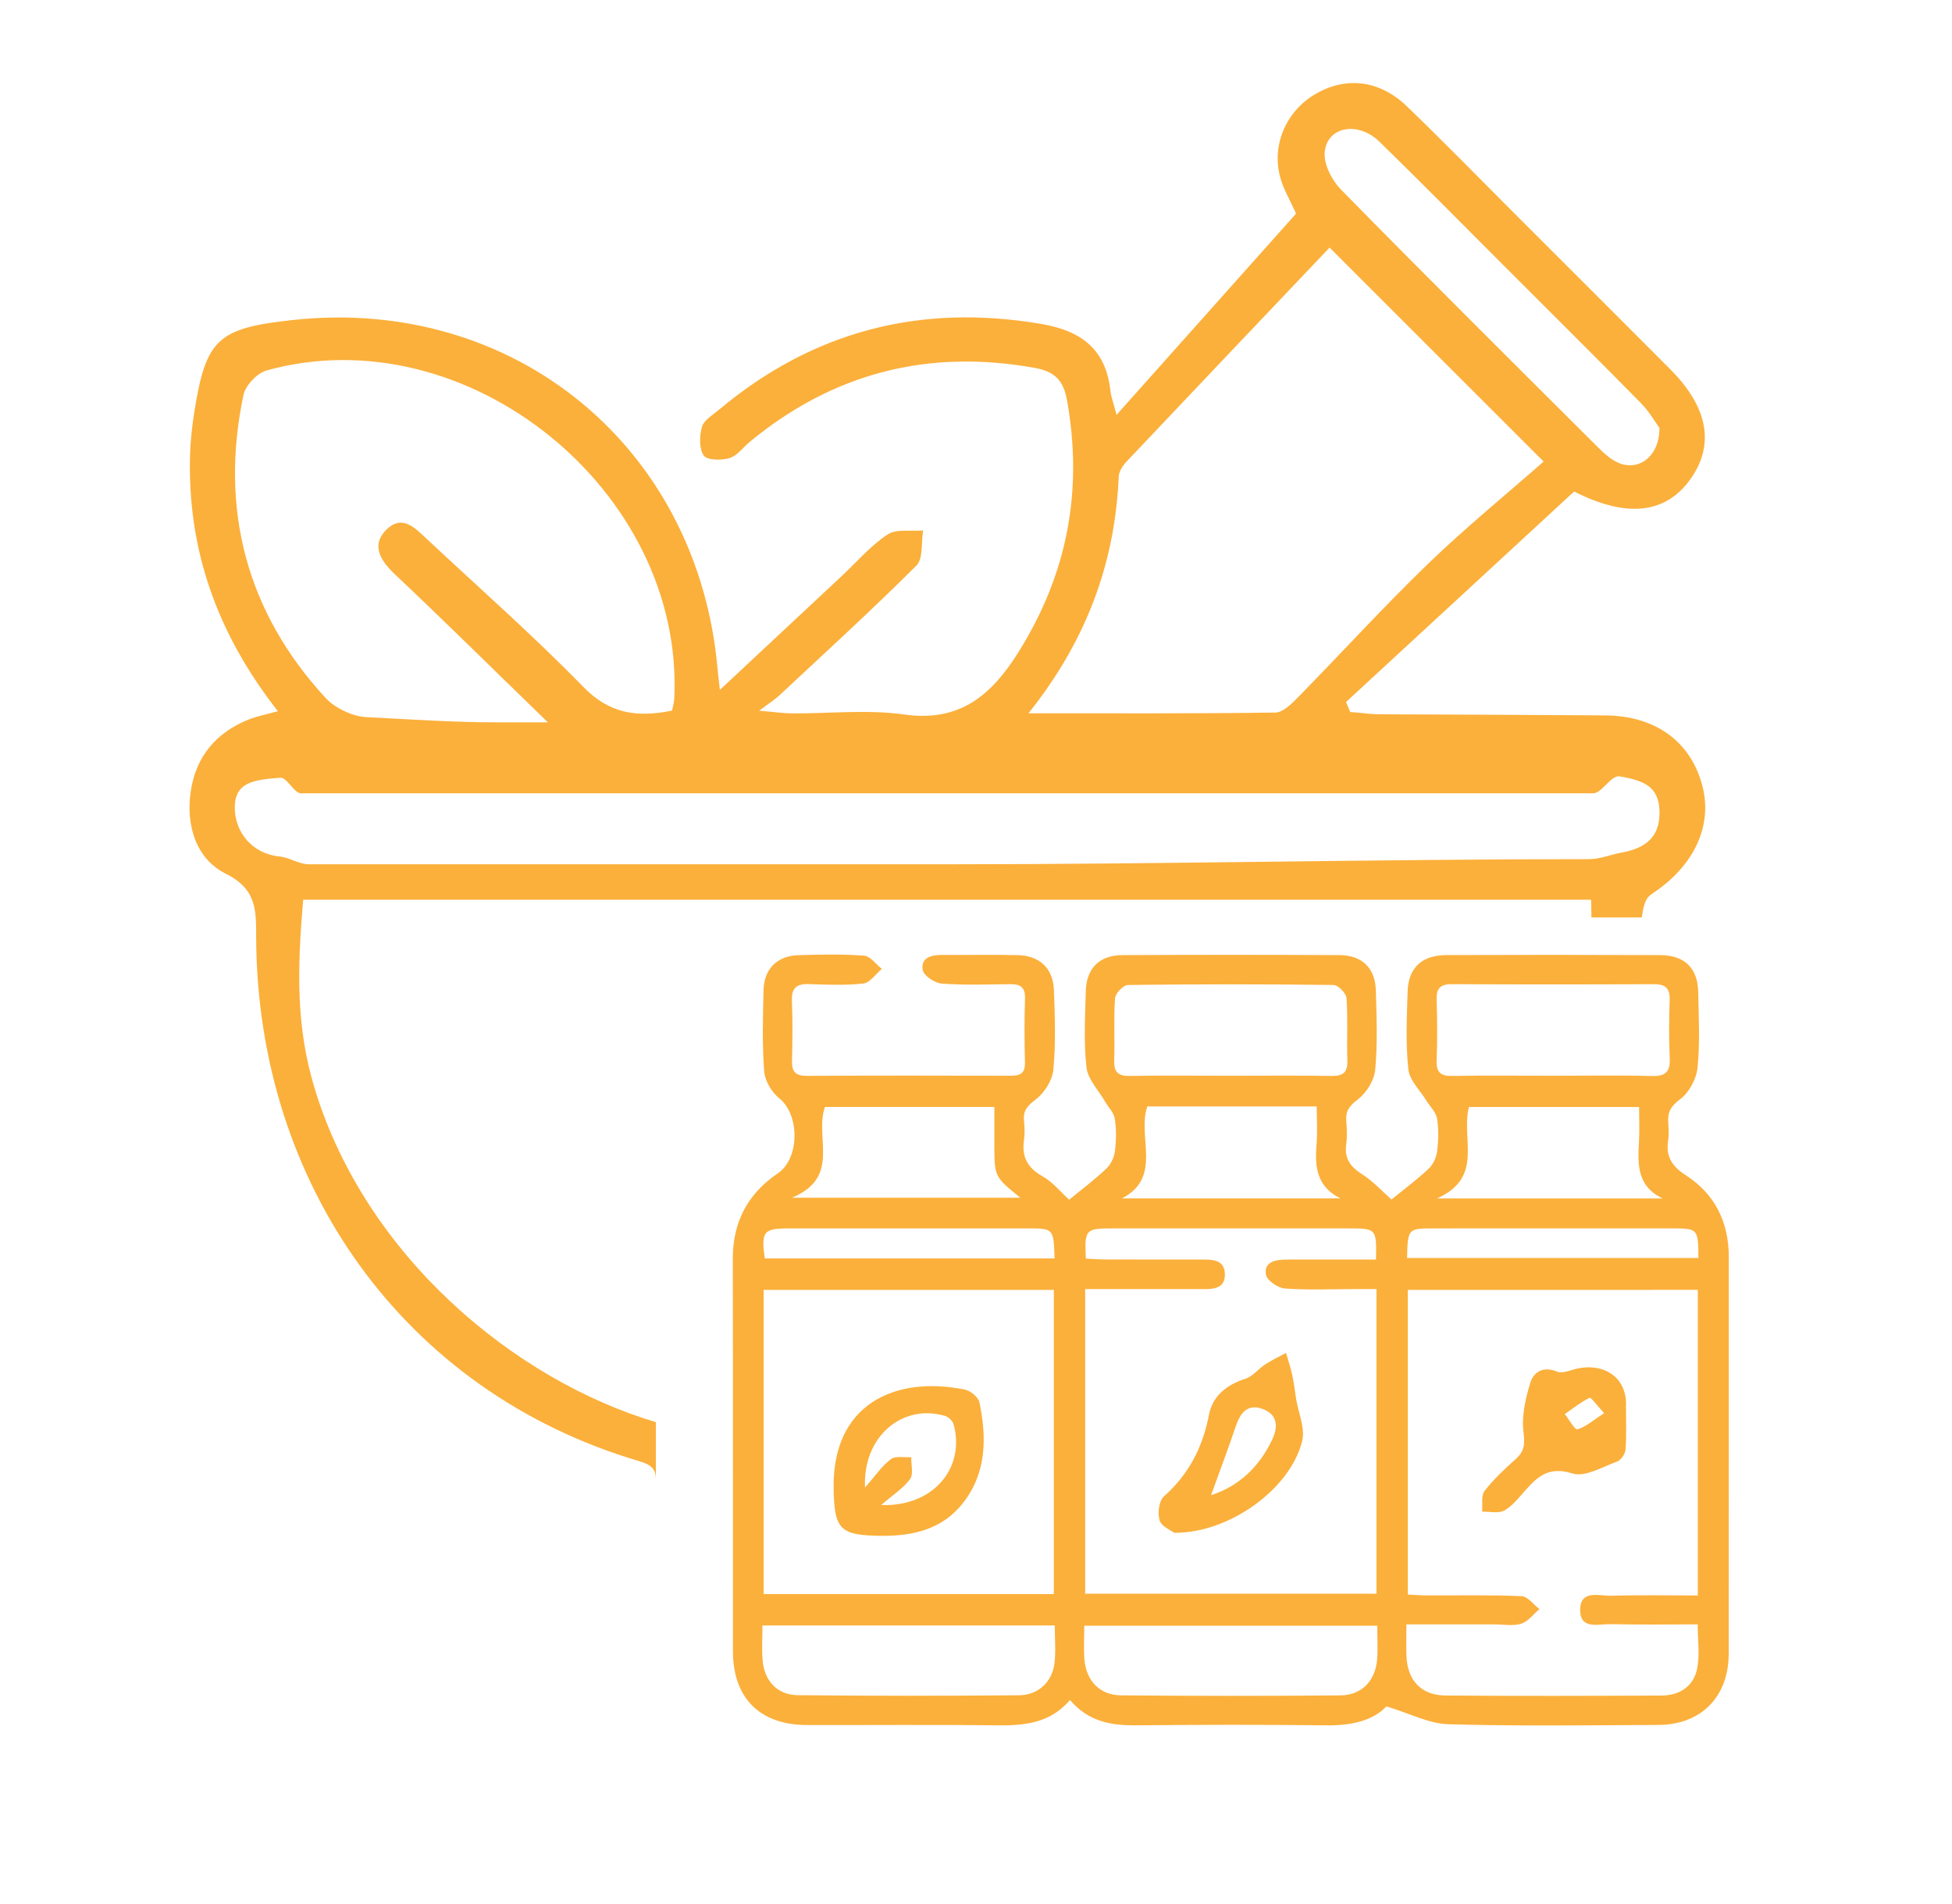 <?xml version="1.0" encoding="utf-8"?>
<!-- Generator: Adobe Illustrator 16.0.0, SVG Export Plug-In . SVG Version: 6.00 Build 0)  -->
<!DOCTYPE svg PUBLIC "-//W3C//DTD SVG 1.1//EN" "http://www.w3.org/Graphics/SVG/1.1/DTD/svg11.dtd">
<svg version="1.1" id="Layer_1" xmlns="http://www.w3.org/2000/svg" xmlns:xlink="http://www.w3.org/1999/xlink" x="0px" y="0px"
	 width="110px" height="107.326px" viewBox="636.538 308.45 110 107.326" enable-background="new 636.538 308.45 110 107.326"
	 xml:space="preserve">
<path fill-rule="evenodd" clip-rule="evenodd" fill="#FBB03B" d="M673.5,388.609c-8-2.389-16.344-9.368-19.215-18.759
	c-1.076-3.527-1-6.688-0.664-10.688c24.294,0,48.438,0,72.567,0c0.017,0,0.02,0,0.032,1h2.836c0.131-1,0.337-1.176,0.608-1.355
	c2.331-1.545,3.389-3.793,2.813-6.042c-0.632-2.462-2.588-3.977-5.51-3.993c-4.224-0.025-8.448-0.052-12.671-0.062
	c-0.558-0.002-1.113-0.093-1.672-0.129c-0.077-0.184-0.157-0.38-0.235-0.563c4.309-3.977,8.621-7.955,12.855-11.865
	c2.988,1.517,5.147,1.24,6.529-0.663c1.409-1.943,1.035-4.074-1.104-6.217c-2.825-2.834-5.655-5.662-8.486-8.488
	c-2.123-2.123-4.216-4.274-6.377-6.355c-1.558-1.496-3.474-1.683-5.196-0.646c-1.639,0.984-2.444,2.923-1.906,4.743
	c0.184,0.622,0.527,1.201,0.872,1.962c-3.282,3.679-6.594,7.391-10.118,11.344c-0.191-0.731-0.311-1.028-0.343-1.337
	c-0.253-2.359-1.636-3.404-3.914-3.79c-6.836-1.159-12.887,0.414-18.189,4.873c-0.339,0.286-0.817,0.566-0.919,0.934
	c-0.141,0.512-0.166,1.229,0.104,1.614c0.19,0.271,1.002,0.28,1.455,0.142c0.436-0.133,0.765-0.611,1.153-0.929
	c4.707-3.876,10.056-5.238,16.055-4.151c1.065,0.193,1.594,0.66,1.8,1.787c0.923,5.101,0.038,9.803-2.715,14.207
	c-1.519,2.431-3.292,3.981-6.453,3.539c-2.07-0.293-4.215-0.049-6.328-0.062c-0.463-0.004-0.928-0.074-1.845-0.153
	c0.598-0.449,0.879-0.62,1.114-0.84c2.598-2.429,5.228-4.826,7.745-7.336c0.393-0.393,0.265-1.309,0.381-1.983
	c-0.681,0.061-1.508-0.101-2.006,0.229c-0.962,0.635-1.735,1.549-2.587,2.346c-2.213,2.07-4.429,4.139-6.861,6.41
	c-0.064-0.579-0.1-0.832-0.122-1.086c-1.063-12.563-11.441-21.122-23.958-19.759c-4.226,0.461-4.886,1.07-5.54,5.203
	c-0.12,0.765-0.208,1.541-0.234,2.316c-0.178,5.382,1.513,10.152,4.947,14.529c-0.698,0.194-1.188,0.285-1.643,0.467
	c-1.854,0.739-2.992,2.111-3.273,4.08c-0.273,1.914,0.313,3.787,1.987,4.617c1.779,0.882,1.698,2.141,1.704,3.64
	c0.075,13.876,8.369,25.568,21.582,29.466c0.742,0.221,0.943,0.474,0.943,1.054V388.609z M714.275,316.439
	c2.387,2.325,4.723,4.701,7.08,7.056c2.552,2.554,5.113,5.093,7.644,7.667c0.481,0.487,0.83,1.104,1.053,1.408
	c0,1.62-1.173,2.454-2.308,1.969c-0.439-0.188-0.825-0.549-1.175-0.896c-4.837-4.821-9.683-9.633-14.465-14.509
	c-0.517-0.523-0.982-1.44-0.915-2.123C711.333,315.573,713.073,315.267,714.275,316.439z M699.581,335.303
	c0.013-0.287,0.232-0.615,0.444-0.839c3.805-4.028,7.623-8.043,11.438-12.059c3.953,3.953,7.989,7.985,12.063,12.059
	c-2.129,1.872-4.41,3.731-6.519,5.769c-2.51,2.423-4.863,5.012-7.308,7.502c-0.364,0.374-0.856,0.873-1.295,0.877
	c-4.532,0.064-9.063,0.041-13.909,0.041C697.746,344.581,699.375,340.203,699.581,335.303z M650.257,330.718
	c0.113-0.544,0.77-1.24,1.306-1.389c11.282-3.135,23.559,6.786,22.97,18.519c-0.01,0.21-0.078,0.419-0.123,0.653
	c-1.936,0.397-3.506,0.201-5.002-1.337c-2.827-2.902-5.883-5.588-8.844-8.36c-0.658-0.615-1.374-1.382-2.265-0.486
	c-0.979,0.99-0.106,1.939,0.59,2.596c2.712,2.551,5.428,5.25,8.524,8.25c-1.221,0-2.057,0-2.895,0c-2.445,0-4.896-0.172-7.334-0.293
	c-0.79-0.039-1.775-0.518-2.294-1.078C650.432,342.964,648.903,337.142,650.257,330.718z M652.28,356.722
	c-1.534-0.145-2.526-1.388-2.511-2.782c0.014-1.396,1.047-1.538,2.559-1.654c0.388-0.029,0.779,0.878,1.167,0.878
	c24.274,0,48.545,0,72.819,0c0.5,0,1.012-1.041,1.495-0.955c1.375,0.238,2.217,0.574,2.246,1.984
	c0.027,1.402-0.736,2.055-2.131,2.31c-0.595,0.106-1.217,0.371-1.827,0.371c-12.053,0.003-24.106,0.29-36.159,0.29
	c-11.998,0-23.995,0-35.995,0C653.389,357.163,652.829,356.772,652.28,356.722z"/>
<g>
	<path fill-rule="evenodd" clip-rule="evenodd" fill="#FBB03B" d="M714.664,404.627c-0.749,0.808-1.975,1.084-3.356,1.069
		c-3.578-0.042-7.158-0.036-10.737-0.001c-1.412,0.013-2.697-0.201-3.737-1.427c-1.145,1.346-2.633,1.449-4.208,1.428
		c-3.541-0.045-7.085-0.008-10.628-0.018c-2.633-0.005-4.155-1.52-4.156-4.146c-0.007-7.38,0.006-14.758-0.009-22.136
		c-0.001-2.068,0.835-3.655,2.538-4.813c1.243-0.845,1.23-3.307,0.09-4.218c-0.431-0.346-0.82-0.992-0.86-1.53
		c-0.115-1.526-0.073-3.066-0.034-4.601c0.028-1.166,0.769-1.906,1.938-1.945c1.239-0.04,2.487-0.065,3.722,0.025
		c0.353,0.025,0.671,0.483,1.005,0.744c-0.344,0.287-0.665,0.78-1.038,0.824c-1.011,0.117-2.042,0.068-3.064,0.036
		c-0.691-0.025-0.995,0.205-0.965,0.94c0.045,1.128,0.031,2.264,0.005,3.395c-0.016,0.609,0.207,0.839,0.829,0.835
		c3.835-0.019,7.67-0.016,11.507-0.005c0.539,0.002,0.804-0.149,0.791-0.742c-0.03-1.205-0.035-2.414,0.003-3.617
		c0.02-0.654-0.284-0.812-0.858-0.803c-1.278,0.017-2.563,0.062-3.832-0.032c-0.391-0.029-1.012-0.438-1.071-0.758
		c-0.131-0.695,0.464-0.863,1.081-0.858c1.423,0.01,2.85-0.02,4.273,0.012c1.229,0.026,1.992,0.743,2.037,1.972
		c0.056,1.496,0.108,3.003-0.033,4.49c-0.057,0.598-0.508,1.307-0.995,1.676c-0.471,0.353-0.716,0.625-0.659,1.196
		c0.037,0.36,0.052,0.734,0,1.092c-0.14,0.943,0.194,1.562,1.046,2.04c0.584,0.328,1.031,0.898,1.497,1.319
		c0.694-0.57,1.423-1.117,2.08-1.735c0.256-0.238,0.453-0.63,0.498-0.978c0.078-0.608,0.091-1.247-0.005-1.854
		c-0.056-0.354-0.378-0.662-0.571-0.999c-0.361-0.626-0.951-1.23-1.025-1.892c-0.159-1.407-0.075-2.845-0.039-4.27
		c0.028-1.307,0.754-2.048,2.051-2.058c4.091-0.02,8.182-0.022,12.273,0c1.245,0.01,1.988,0.74,2.022,1.975
		c0.044,1.495,0.102,3.004-0.035,4.487c-0.057,0.598-0.498,1.307-0.984,1.676c-0.475,0.359-0.69,0.648-0.646,1.211
		c0.035,0.436,0.055,0.884-0.004,1.314c-0.107,0.794,0.224,1.263,0.887,1.684c0.635,0.397,1.151,0.978,1.663,1.427
		c0.704-0.571,1.434-1.116,2.094-1.733c0.251-0.238,0.436-0.635,0.48-0.98c0.074-0.612,0.091-1.253-0.006-1.858
		c-0.057-0.348-0.384-0.65-0.585-0.979c-0.362-0.594-0.966-1.161-1.032-1.786c-0.156-1.445-0.085-2.918-0.042-4.381
		c0.041-1.341,0.806-2.053,2.18-2.06c4.016-0.015,8.035-0.015,12.054,0.002c1.377,0.006,2.113,0.732,2.143,2.083
		c0.025,1.424,0.105,2.86-0.039,4.269c-0.065,0.636-0.484,1.404-0.989,1.778c-0.529,0.391-0.706,0.732-0.661,1.317
		c0.023,0.325,0.045,0.664-0.003,0.983c-0.143,0.899,0.193,1.464,0.976,1.966c1.657,1.065,2.442,2.653,2.439,4.631
		c-0.004,7.45,0.006,14.902-0.006,22.356c-0.003,2.422-1.556,3.997-3.96,4.007c-3.946,0.02-7.893,0.074-11.834-0.039
		C717.067,405.605,715.992,405.029,714.664,404.627z M715.87,381.152c0,5.787,0,11.457,0,17.173c0.402,0.02,0.726,0.048,1.049,0.048
		c1.788,0.007,3.577-0.035,5.362,0.042c0.347,0.013,0.673,0.474,1.009,0.729c-0.343,0.286-0.643,0.705-1.034,0.824
		c-0.465,0.145-1.011,0.038-1.522,0.038c-1.627,0-3.253,0-4.942,0c0,0.715-0.019,1.26,0.004,1.802
		c0.061,1.363,0.832,2.197,2.21,2.207c4.051,0.032,8.103,0.021,12.153,0.002c1.021-0.003,1.815-0.511,2.017-1.516
		c0.157-0.787,0.032-1.63,0.032-2.495c-1.695,0-3.299,0.025-4.9-0.014c-0.666-0.016-1.707,0.333-1.723-0.769
		c-0.02-1.208,1.078-0.812,1.765-0.831c1.624-0.048,3.25-0.016,4.865-0.016c0-5.842,0-11.512,0-17.225
		C726.732,381.152,721.342,381.152,715.87,381.152z M714.106,381.11c-0.534,0-0.937,0-1.333,0c-1.279,0-2.562,0.059-3.833-0.035
		c-0.385-0.032-0.994-0.441-1.058-0.763c-0.138-0.715,0.49-0.857,1.084-0.867c0.365-0.007,0.73-0.002,1.096-0.002
		c1.341,0,2.682,0,4.016,0c0.039-1.731,0.017-1.756-1.508-1.756c-4.456-0.002-8.911-0.002-13.365,0
		c-1.495,0-1.557,0.066-1.477,1.704c0.349,0.016,0.706,0.047,1.061,0.047c1.789,0.007,3.579,0.005,5.367,0.005
		c0.634,0,1.385-0.042,1.407,0.814c0.024,0.866-0.711,0.857-1.355,0.853c-1.46-0.003-2.921,0-4.382,0c-0.71,0-1.421,0-2.136,0
		c0,5.833,0,11.478,0,17.169c5.509,0,10.953,0,16.416,0C714.106,392.538,714.106,386.891,714.106,381.11z M679.57,381.152
		c0,5.781,0,11.457,0,17.146c5.504,0,10.926,0,16.354,0c0-5.756,0-11.43,0-17.146C690.456,381.152,685.062,381.152,679.57,381.152z
		 M724.063,369.083c1.858,0,3.719-0.034,5.576,0.015c0.776,0.02,1.027-0.254,0.992-1.008c-0.051-1.093-0.041-2.188-0.003-3.28
		c0.022-0.674-0.254-0.892-0.901-0.889c-3.79,0.019-7.58,0.019-11.37,0c-0.676-0.004-0.886,0.254-0.862,0.907
		c0.04,1.129,0.041,2.26,0,3.39c-0.026,0.677,0.226,0.888,0.885,0.875C720.272,369.06,722.169,369.083,724.063,369.083z
		 M705.785,369.083c1.932,0,3.863-0.021,5.796,0.01c0.664,0.012,0.908-0.217,0.884-0.884c-0.04-1.166,0.037-2.336-0.047-3.496
		c-0.02-0.276-0.469-0.744-0.727-0.746c-3.861-0.05-7.726-0.05-11.59,0c-0.257,0.002-0.708,0.469-0.727,0.743
		c-0.084,1.16-0.007,2.333-0.048,3.498c-0.022,0.665,0.215,0.897,0.882,0.885C702.067,369.06,703.927,369.083,705.785,369.083z
		 M714.149,400.081c-5.58,0-10.999,0-16.509,0c0,0.687-0.041,1.305,0.008,1.913c0.103,1.189,0.863,2,2.059,2.011
		c4.124,0.039,8.25,0.039,12.375,0.002c1.193-0.013,1.955-0.817,2.058-2.012C714.193,401.388,714.149,400.77,714.149,400.081z
		 M695.977,400.066c-5.51,0-10.929,0-16.473,0c0,0.678-0.042,1.323,0.01,1.966c0.09,1.145,0.824,1.952,1.968,1.963
		c4.162,0.045,8.322,0.042,12.481,0.006c1.098-0.01,1.881-0.772,2-1.825C696.04,401.501,695.977,400.812,695.977,400.066z
		 M699.768,375.996c4.102,0,8.205,0,12.308,0c-1.351-0.665-1.454-1.804-1.347-3.068c0.058-0.68,0.009-1.368,0.009-2.116
		c-3.267,0-6.417,0-9.546,0C700.598,372.534,702.078,374.781,699.768,375.996z M681.168,375.957c4.527,0,8.636,0,12.869,0
		c-1.463-1.183-1.463-1.183-1.463-3.013c0-0.712,0-1.424,0-2.101c-3.334,0-6.482,0-9.549,0
		C682.423,372.58,683.953,374.799,681.168,375.957z M730.234,375.999c-1.433-0.674-1.413-1.897-1.337-3.167
		c0.04-0.673,0.008-1.35,0.008-1.988c-3.326,0-6.477,0-9.589,0c-0.463,1.797,0.876,3.963-1.8,5.155
		C722.033,375.999,726.134,375.999,730.234,375.999z M695.966,379.381c-0.055-1.691-0.055-1.693-1.512-1.693
		c-4.487-0.002-8.976-0.002-13.463,0c-1.433,0-1.568,0.17-1.356,1.693C685.055,379.381,690.477,379.381,695.966,379.381z
		 M715.828,379.355c5.521,0,10.971,0,16.418,0c-0.008-1.662-0.013-1.668-1.563-1.67c-4.453,0-8.905,0-13.356,0.002
		C715.875,377.688,715.872,377.692,715.828,379.355z"/>
	<path fill-rule="evenodd" clip-rule="evenodd" fill="#FBB03B" d="M728.166,387.731c0,0.806,0.035,1.613-0.022,2.413
		c-0.02,0.246-0.256,0.604-0.476,0.685c-0.83,0.301-1.818,0.894-2.523,0.67c-1.305-0.413-1.945,0.154-2.658,0.962
		c-0.363,0.406-0.72,0.873-1.182,1.128c-0.326,0.181-0.825,0.052-1.246,0.063c0.035-0.396-0.068-0.897,0.135-1.165
		c0.509-0.66,1.133-1.24,1.756-1.798c0.488-0.435,0.525-0.826,0.443-1.496c-0.117-0.91,0.106-1.911,0.384-2.811
		c0.187-0.6,0.725-0.951,1.506-0.621c0.297,0.126,0.749-0.088,1.126-0.171C727.02,385.244,728.25,386.167,728.166,387.731z
		 M726.936,388.101c-0.428-0.462-0.744-0.906-0.82-0.868c-0.496,0.248-0.938,0.6-1.399,0.918c0.241,0.304,0.567,0.902,0.71,0.86
		C725.898,388.878,726.302,388.509,726.936,388.101z"/>
	<path fill-rule="evenodd" clip-rule="evenodd" fill="#FBB03B" d="M702.709,394.843c-0.171-0.133-0.711-0.346-0.822-0.695
		c-0.128-0.399-0.041-1.106,0.24-1.355c1.403-1.248,2.184-2.764,2.537-4.59c0.207-1.08,1.002-1.706,2.064-2.045
		c0.41-0.133,0.72-0.555,1.102-0.803c0.375-0.245,0.783-0.438,1.178-0.651c0.118,0.41,0.257,0.815,0.349,1.231
		c0.096,0.445,0.144,0.901,0.218,1.353c0.13,0.796,0.52,1.66,0.343,2.384C709.252,392.384,705.796,394.874,702.709,394.843z
		 M704.783,392.725c1.586-0.516,2.729-1.606,3.457-3.157c0.342-0.729,0.277-1.406-0.557-1.706c-0.849-0.307-1.251,0.226-1.505,0.978
		C705.74,390.136,705.255,391.415,704.783,392.725z"/>
	<path fill-rule="evenodd" clip-rule="evenodd" fill="#FBB03B" d="M686.257,395.016c-2.395-0.021-2.706-0.338-2.742-2.695
		c-0.071-4.676,3.392-6.354,7.385-5.552c0.321,0.062,0.77,0.426,0.83,0.719c0.42,2.017,0.409,4.014-0.964,5.726
		C689.617,394.646,688.002,395.02,686.257,395.016z M686.195,393.278c2.947,0.106,4.746-2.1,4.084-4.537
		c-0.052-0.191-0.279-0.421-0.474-0.48c-2.381-0.719-4.654,1.127-4.521,4.032c0.585-0.666,0.953-1.221,1.458-1.601
		c0.261-0.197,0.757-0.084,1.147-0.112c-0.011,0.419,0.138,0.95-0.064,1.233C687.458,392.322,686.884,392.682,686.195,393.278z"/>
</g>
</svg>

